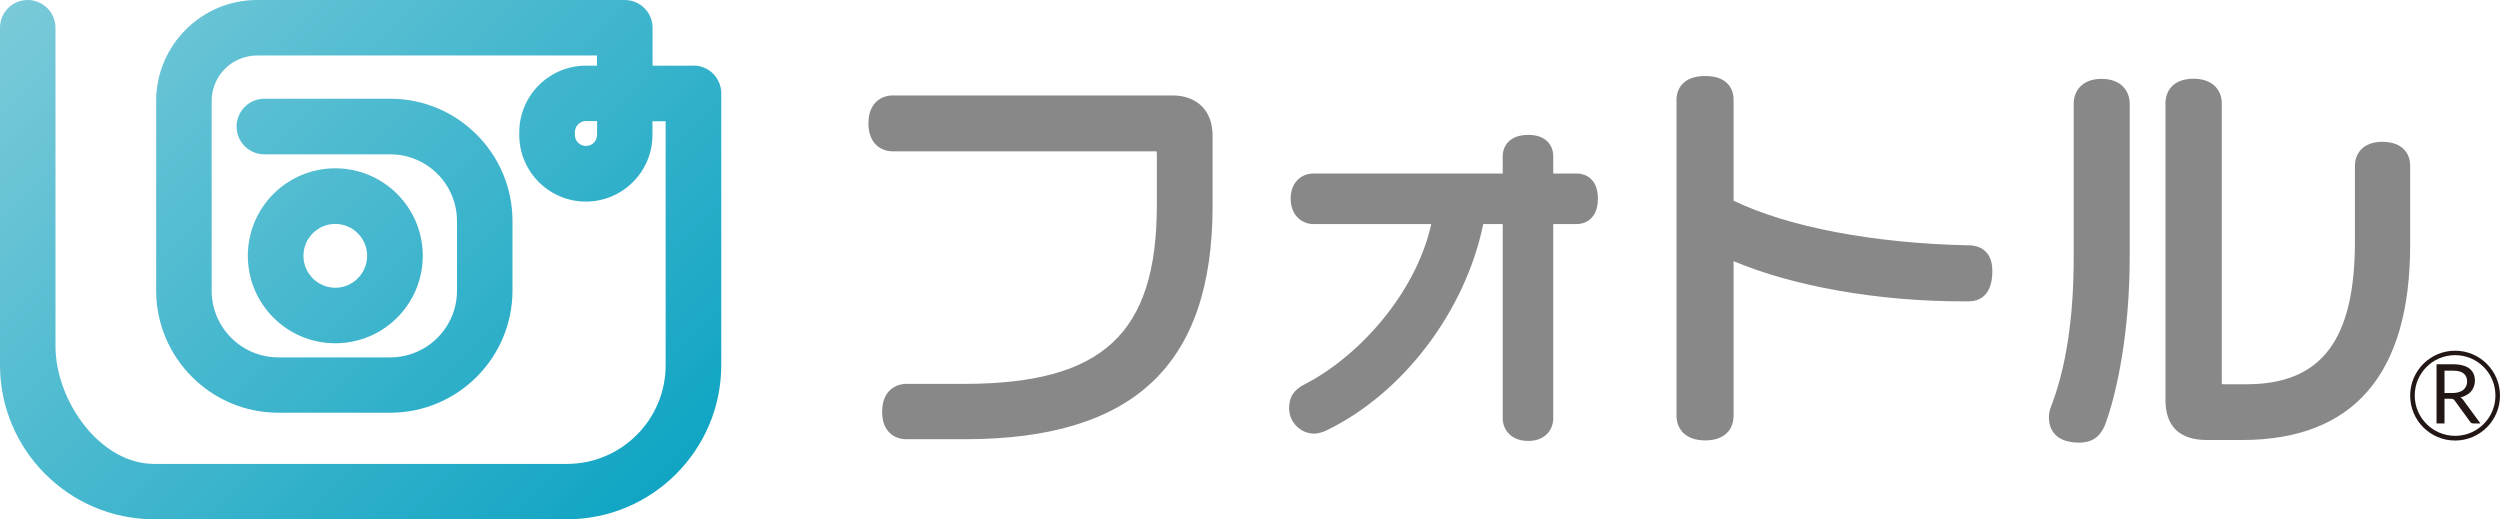 <?xml version="1.0" encoding="UTF-8"?><svg id="_レイヤー_2" xmlns="http://www.w3.org/2000/svg" xmlns:xlink="http://www.w3.org/1999/xlink" viewBox="0 0 191.47 39.76"><defs><style>.cls-1{fill:url(#_名称未設定グラデーション_6);}.cls-2{fill:#221714;}.cls-3{fill:url(#_名称未設定グラデーション_6-2);}.cls-4{fill:#888;}</style><linearGradient id="_名称未設定グラデーション_6" x1="2.1" y1="-5.96" x2="54.61" y2="46.55" gradientUnits="userSpaceOnUse"><stop offset="0" stop-color="#80ccda"/><stop offset="1" stop-color="#009fc0"/></linearGradient><linearGradient id="_名称未設定グラデーション_6-2" x1="3.68" y1="-2.42" x2="53.64" y2="47.54" xlink:href="#_名称未設定グラデーション_6"/></defs><g id="_レイヤー_1-2"><path class="cls-1" d="M53.11,5.03h-3.13v-2.9c0-1.17-.95-2.13-2.13-2.13h-28.16c-4.26,0-7.73,3.47-7.73,7.73v14.52c0,5.16,4.2,9.36,9.36,9.36h8.57c5.16,0,9.36-4.2,9.36-9.36v-5.33c0-5.16-4.2-9.36-9.36-9.36h-9.64c-1.17,0-2.13.95-2.13,2.13s.95,2.13,2.13,2.13h9.64c2.82,0,5.11,2.29,5.11,5.11v5.33c0,2.82-2.29,5.11-5.11,5.11h-8.57c-2.82,0-5.11-2.29-5.11-5.11V7.73c0-1.92,1.56-3.48,3.48-3.48h26.03v.78h-.85c-2.81,0-5.1,2.29-5.1,5.1v.21c0,2.81,2.29,5.1,5.1,5.1s5.1-2.29,5.1-5.1v-1.05h1.01v18.68c0,4.17-3.39,7.56-7.56,7.56H11.81c-4.17,0-7.56-4.85-7.56-9.02V2.13c0-1.17-.95-2.13-2.13-2.13S0,.95,0,2.13v25.83c0,6.51,5.3,11.81,11.81,11.81h31.62c6.51,0,11.81-5.3,11.81-11.81V7.15c0-1.17-.95-2.13-2.13-2.13ZM45.73,10.33c0,.47-.38.85-.85.85s-.85-.38-.85-.85v-.21c0-.47.38-.85.85-.85h.85v1.05Z"/><path class="cls-3" d="M32.38,19.59c0-3.69-3-6.7-6.7-6.7s-6.7,3-6.7,6.7,3,6.7,6.7,6.7,6.7-3,6.7-6.7ZM23.24,19.59c0-1.35,1.1-2.44,2.44-2.44s2.44,1.1,2.44,2.44-1.1,2.45-2.44,2.45-2.44-1.1-2.44-2.45Z"/><path class="cls-4" d="M89.8,7.31h-21.43c-.86,0-1.86.56-1.86,2.14s1,2.14,1.86,2.14h20c.12,0,.19.01.21,0,0,.03.02.1.02.22v3.89c0,9.86-4.14,13.7-14.76,13.7h-4.42c-.86,0-1.86.56-1.86,2.14s1,2.1,1.86,2.1h4.45c12.96,0,19-5.68,19-17.88v-5.38c0-1.89-1.18-3.07-3.07-3.07ZM120.74,13.29h-1.78v-1.32c0-.79-.5-1.64-1.92-1.64s-1.95.85-1.95,1.64v1.32h-14.51c-.83,0-1.73.6-1.73,1.92s.9,1.95,1.73,1.95h9.04c-1.21,5.42-5.68,10.22-9.68,12.26-.85.43-1.21.98-1.21,1.84,0,1.17.98,1.95,1.89,1.95.45,0,.89-.2,1-.26,5.86-2.84,10.61-9.13,11.98-15.79h1.49v14.88c0,.83.61,1.73,1.95,1.73s1.92-.9,1.92-1.73v-14.88h1.78c.79,0,1.64-.51,1.64-1.95s-.85-1.92-1.64-1.92ZM150.81,18.79c-7.31-.15-13.85-1.4-18.04-3.42v-7.76c0-.42-.16-1.79-2.17-1.79s-2.2,1.37-2.2,1.79v24.23c0,.91.58,1.89,2.2,1.89s2.17-.97,2.17-1.89v-11.84c4.61,1.94,11.07,3.08,17.56,3.08h.44c.68,0,1.82-.3,1.82-2.32,0-1.66-1.1-1.95-1.78-1.98ZM182.46,10.86c-1.55,0-2.1.98-2.1,1.82v5.79c0,7.58-2.56,10.96-8.32,10.96h-1.65c-.1,0-.17,0-.22-.01,0-.04-.01-.11-.01-.22V7.89c0-.86-.57-1.86-2.17-1.86s-2.14,1-2.14,1.86v22.77c0,1.99,1.09,3.04,3.16,3.04h2.68c8.56,0,12.9-5.03,12.9-14.95v-6.07c0-.88-.56-1.82-2.14-1.82ZM160.96,6.04c-1.58,0-2.14,1.02-2.14,1.89v11.82c0,4.65-.6,8.53-1.8,11.56-.07.2-.1.53-.1.67,0,.58.23,1.92,2.32,1.92,1.29,0,1.76-.78,2.02-1.46h0c.89-2.44,1.85-7.05,1.85-12.74V7.93c0-.87-.57-1.89-2.17-1.89Z"/><path class="cls-2" d="M188.43,30.44c.17-.04.33-.1.47-.18s.26-.17.35-.28c.1-.11.17-.24.22-.37.05-.14.08-.29.08-.45,0-.19-.03-.36-.1-.52-.07-.16-.17-.29-.3-.4-.14-.11-.31-.19-.52-.25-.21-.06-.46-.09-.74-.09h-1.28v4.53h.61v-1.89h.47c.08,0,.15.01.19.03.04.02.08.06.12.11l1.18,1.62c.05.09.13.13.25.13h.54l-1.32-1.8c-.06-.08-.13-.15-.2-.19ZM187.86,30.1h-.64v-1.71h.67c.35,0,.62.07.79.21.18.14.27.34.27.61,0,.13-.02.25-.07.36-.05.11-.12.2-.21.28-.09.08-.21.14-.34.18-.14.04-.29.07-.47.07Z"/><path class="cls-2" d="M188.03,26.86c-1.9,0-3.44,1.54-3.44,3.44s1.54,3.44,3.44,3.44,3.44-1.54,3.44-3.44-1.54-3.44-3.44-3.44ZM188.03,33.38c-1.7,0-3.09-1.38-3.09-3.09s1.38-3.09,3.09-3.09,3.09,1.38,3.09,3.09-1.38,3.09-3.09,3.09Z"/></g></svg>